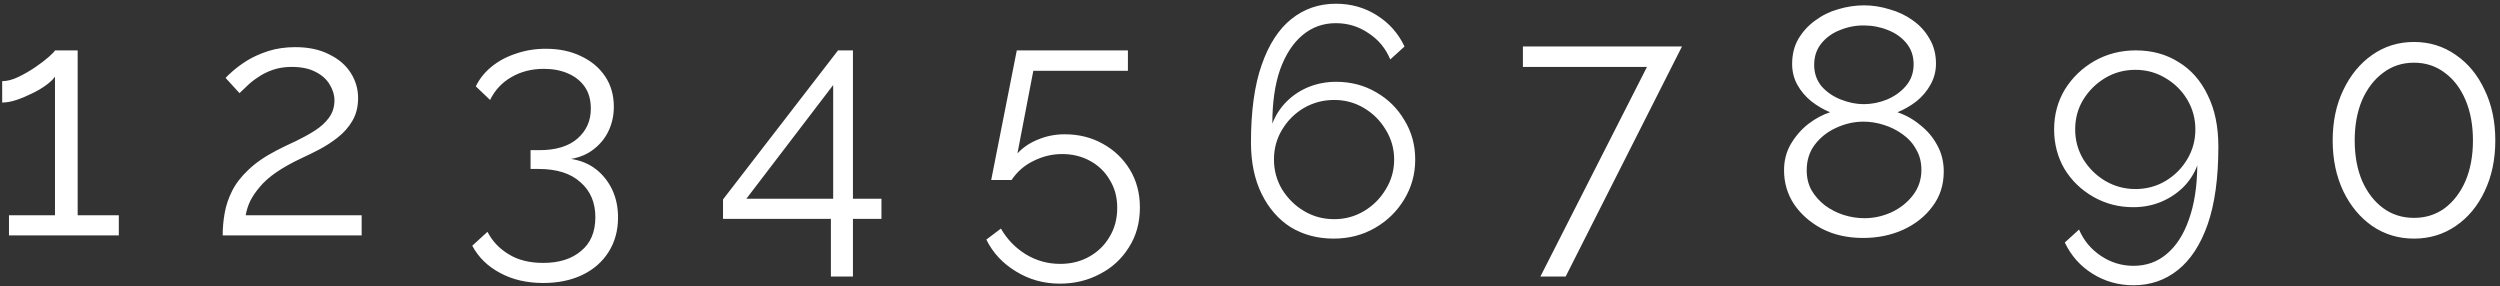 <?xml version="1.0" encoding="UTF-8"?> <svg xmlns="http://www.w3.org/2000/svg" width="393" height="45" viewBox="0 0 393 45" fill="none"><rect x="0" y="0" width="393" height="45" fill="#333333" stroke="none"/><path d="M18.677 33.843V37H1.412V33.843H8.644V12.045C8.372 12.453 7.914 12.894 7.269 13.37C6.624 13.845 5.877 14.286 5.028 14.694C4.213 15.101 3.398 15.441 2.584 15.712C1.769 15.984 1.022 16.12 0.343 16.12V12.758C1.124 12.758 1.972 12.538 2.889 12.096C3.806 11.655 4.689 11.146 5.537 10.569C6.386 9.991 7.099 9.448 7.676 8.939C8.253 8.429 8.576 8.09 8.644 7.92H12.209V33.843H18.677ZM35.005 37C35.005 35.846 35.107 34.691 35.311 33.537C35.514 32.349 35.905 31.177 36.482 30.023C37.059 28.869 37.908 27.765 39.028 26.713C40.149 25.626 41.626 24.608 43.459 23.657C44.444 23.148 45.462 22.655 46.515 22.18C47.567 21.671 48.552 21.128 49.468 20.55C50.419 19.939 51.166 19.26 51.709 18.513C52.287 17.732 52.575 16.816 52.575 15.763C52.575 14.914 52.321 14.082 51.811 13.268C51.336 12.453 50.589 11.791 49.57 11.281C48.586 10.772 47.347 10.518 45.853 10.518C44.766 10.518 43.782 10.67 42.899 10.976C42.016 11.281 41.235 11.672 40.556 12.147C39.877 12.589 39.3 13.047 38.825 13.522C38.349 13.964 37.959 14.337 37.653 14.643L35.463 12.249C35.633 12.045 36.007 11.689 36.584 11.18C37.195 10.636 37.959 10.076 38.876 9.499C39.826 8.922 40.93 8.429 42.186 8.022C43.476 7.615 44.885 7.411 46.413 7.411C48.484 7.411 50.249 7.784 51.709 8.531C53.203 9.244 54.341 10.212 55.121 11.434C55.902 12.656 56.293 13.981 56.293 15.407C56.293 16.799 55.987 18.004 55.376 19.023C54.799 20.007 54.035 20.873 53.084 21.62C52.168 22.333 51.2 22.961 50.181 23.504C49.197 24.013 48.297 24.455 47.482 24.828C45.887 25.575 44.545 26.322 43.459 27.069C42.373 27.816 41.507 28.58 40.862 29.361C40.217 30.108 39.707 30.855 39.334 31.602C38.994 32.315 38.757 33.062 38.621 33.843H56.853V37H35.005ZM89.771 24.981C91.299 25.219 92.606 25.762 93.693 26.611C94.779 27.459 95.628 28.529 96.239 29.819C96.85 31.109 97.156 32.569 97.156 34.199C97.156 36.236 96.663 38.035 95.679 39.597C94.694 41.159 93.319 42.364 91.554 43.213C89.788 44.062 87.734 44.486 85.391 44.486C82.811 44.486 80.553 43.96 78.618 42.908C76.683 41.889 75.223 40.463 74.238 38.63L76.632 36.44C77.379 37.9 78.482 39.071 79.942 39.954C81.402 40.87 83.218 41.329 85.391 41.329C87.904 41.329 89.89 40.701 91.35 39.444C92.844 38.222 93.591 36.457 93.591 34.148C93.591 31.839 92.81 30.006 91.248 28.648C89.72 27.256 87.53 26.56 84.678 26.56H83.405V23.606H84.78C87.394 23.606 89.398 22.995 90.79 21.773C92.182 20.55 92.878 18.988 92.878 17.087C92.878 15.695 92.555 14.541 91.91 13.624C91.265 12.707 90.382 12.011 89.262 11.536C88.175 11.061 86.919 10.823 85.493 10.823C83.558 10.823 81.843 11.264 80.35 12.147C78.89 12.996 77.786 14.184 77.039 15.712L74.798 13.573C75.376 12.385 76.207 11.349 77.294 10.467C78.38 9.584 79.653 8.905 81.113 8.429C82.573 7.92 84.135 7.666 85.799 7.666C87.904 7.666 89.754 8.056 91.35 8.837C92.946 9.584 94.202 10.636 95.119 11.994C96.035 13.352 96.494 14.948 96.494 16.782C96.494 18.14 96.222 19.396 95.679 20.55C95.136 21.705 94.355 22.672 93.336 23.453C92.352 24.234 91.163 24.743 89.771 24.981ZM130.618 43.468V34.403H113.659V31.347L131.739 7.92H134.082V31.245H138.563V34.403H134.082V43.468H130.618ZM117.326 31.245H130.975V13.37L117.326 31.245ZM166.613 44.588C164.067 44.588 161.758 43.943 159.687 42.653C157.616 41.397 156.071 39.733 155.053 37.662L157.344 35.931C158.295 37.594 159.585 38.935 161.215 39.954C162.879 40.972 164.695 41.482 166.664 41.482C168.362 41.482 169.873 41.108 171.197 40.361C172.555 39.614 173.624 38.579 174.405 37.255C175.22 35.931 175.628 34.403 175.628 32.671C175.628 31.008 175.237 29.548 174.456 28.291C173.709 27.001 172.674 26 171.35 25.287C170.059 24.574 168.599 24.217 166.97 24.217C165.408 24.217 163.914 24.574 162.488 25.287C161.062 25.966 159.908 26.967 159.025 28.291H155.817L159.84 7.92H177.308V11.129H162.437L159.942 24.115C160.825 23.165 161.911 22.435 163.201 21.925C164.491 21.382 165.883 21.11 167.377 21.11C169.584 21.11 171.57 21.603 173.336 22.587C175.135 23.572 176.561 24.93 177.614 26.662C178.666 28.393 179.192 30.379 179.192 32.62C179.192 34.997 178.615 37.085 177.461 38.884C176.341 40.684 174.83 42.076 172.928 43.06C171.027 44.079 168.922 44.588 166.613 44.588ZM222.471 25.083C222.471 27.358 221.894 29.446 220.74 31.347C219.619 33.214 218.091 34.708 216.156 35.829C214.221 36.949 212.048 37.509 209.637 37.509C207.125 37.509 204.884 36.915 202.915 35.727C200.98 34.505 199.452 32.756 198.331 30.481C197.211 28.206 196.651 25.507 196.651 22.384C196.651 17.461 197.211 13.403 198.331 10.212C199.452 6.987 201.014 4.576 203.017 2.98C205.02 1.384 207.346 0.587 209.994 0.587C212.404 0.587 214.56 1.198 216.462 2.42C218.363 3.608 219.806 5.238 220.791 7.309L218.55 9.346C217.837 7.615 216.699 6.24 215.138 5.221C213.61 4.169 211.895 3.642 209.994 3.642C207.991 3.642 206.242 4.27 204.748 5.527C203.254 6.783 202.083 8.582 201.234 10.925C200.419 13.268 200.012 16.103 200.012 19.43C200.521 18.106 201.268 16.951 202.253 15.967C203.237 14.982 204.392 14.218 205.716 13.675C207.074 13.132 208.517 12.86 210.045 12.86C212.354 12.86 214.442 13.403 216.309 14.49C218.21 15.576 219.704 17.053 220.791 18.921C221.911 20.754 222.471 22.808 222.471 25.083ZM209.739 34.454C211.437 34.454 212.999 34.029 214.425 33.18C215.851 32.332 216.988 31.194 217.837 29.768C218.72 28.342 219.161 26.78 219.161 25.083C219.161 23.385 218.72 21.823 217.837 20.398C216.988 18.971 215.851 17.834 214.425 16.985C212.999 16.137 211.437 15.712 209.739 15.712C208.008 15.712 206.412 16.137 204.952 16.985C203.526 17.834 202.389 18.971 201.54 20.398C200.691 21.79 200.267 23.351 200.267 25.083C200.267 26.78 200.691 28.342 201.54 29.768C202.423 31.194 203.577 32.332 205.003 33.18C206.429 34.029 208.008 34.454 209.739 34.454ZM258.906 10.518H239.401V7.309H264.406L246.123 43.468H242.151L258.906 10.518ZM305.558 26.967C305.558 29.072 304.964 30.906 303.775 32.467C302.621 34.029 301.076 35.252 299.141 36.134C297.24 36.983 295.152 37.407 292.877 37.407C290.466 37.407 288.327 36.932 286.46 35.981C284.593 34.997 283.116 33.707 282.029 32.111C280.977 30.515 280.451 28.733 280.451 26.764C280.451 25.236 280.807 23.861 281.52 22.638C282.267 21.382 283.184 20.33 284.27 19.481C285.391 18.632 286.528 18.021 287.682 17.647C286.63 17.206 285.645 16.629 284.728 15.916C283.812 15.169 283.082 14.303 282.539 13.319C281.995 12.334 281.724 11.248 281.724 10.059C281.724 8.565 282.046 7.258 282.691 6.138C283.37 4.983 284.253 4.016 285.34 3.235C286.426 2.42 287.631 1.826 288.955 1.452C290.314 1.045 291.672 0.841 293.03 0.841C294.354 0.841 295.678 1.045 297.002 1.452C298.36 1.826 299.582 2.403 300.669 3.184C301.789 3.965 302.672 4.932 303.317 6.087C303.996 7.207 304.336 8.514 304.336 10.008C304.336 11.197 304.047 12.3 303.47 13.319C302.927 14.303 302.197 15.169 301.28 15.916C300.363 16.629 299.362 17.206 298.275 17.647C299.599 18.089 300.805 18.768 301.891 19.684C303.012 20.567 303.894 21.62 304.539 22.842C305.218 24.064 305.558 25.439 305.558 26.967ZM302.044 26.713C302.044 25.49 301.772 24.421 301.229 23.504C300.72 22.553 300.007 21.756 299.09 21.11C298.207 20.465 297.223 19.973 296.136 19.634C295.084 19.294 294.014 19.124 292.928 19.124C291.468 19.124 290.042 19.447 288.65 20.092C287.292 20.703 286.171 21.586 285.289 22.74C284.44 23.861 284.015 25.202 284.015 26.764C284.015 27.952 284.27 29.004 284.779 29.921C285.323 30.838 286.036 31.636 286.918 32.315C287.801 32.96 288.769 33.452 289.821 33.791C290.908 34.131 291.994 34.301 293.081 34.301C294.541 34.301 295.95 33.995 297.308 33.384C298.7 32.739 299.837 31.839 300.72 30.685C301.603 29.531 302.044 28.206 302.044 26.713ZM285.187 10.212C285.187 11.502 285.577 12.623 286.358 13.573C287.173 14.49 288.192 15.186 289.414 15.661C290.636 16.137 291.824 16.374 292.979 16.374C294.201 16.374 295.406 16.137 296.595 15.661C297.817 15.152 298.819 14.439 299.599 13.522C300.414 12.572 300.822 11.434 300.822 10.11C300.822 8.82 300.448 7.716 299.701 6.8C298.954 5.883 297.97 5.187 296.747 4.712C295.559 4.236 294.286 3.999 292.928 3.999C291.638 3.999 290.381 4.253 289.159 4.763C287.971 5.238 287.003 5.951 286.256 6.902C285.543 7.818 285.187 8.922 285.187 10.212ZM322.907 20.347C322.907 18.038 323.467 15.95 324.587 14.082C325.742 12.215 327.287 10.721 329.222 9.601C331.191 8.48 333.364 7.92 335.741 7.92C338.287 7.92 340.528 8.531 342.463 9.754C344.432 10.942 345.96 12.674 347.047 14.948C348.167 17.189 348.727 19.888 348.727 23.046C348.727 27.969 348.167 32.043 347.047 35.269C345.926 38.46 344.364 40.853 342.361 42.449C340.358 44.045 338.032 44.843 335.384 44.843C333.008 44.843 330.852 44.232 328.916 43.01C327.015 41.821 325.572 40.191 324.587 38.12L326.828 36.083C327.541 37.781 328.679 39.156 330.24 40.209C331.802 41.261 333.517 41.787 335.384 41.787C337.421 41.787 339.17 41.159 340.63 39.903C342.124 38.647 343.278 36.847 344.093 34.505C344.942 32.162 345.383 29.327 345.417 26C344.942 27.29 344.195 28.444 343.176 29.463C342.158 30.447 340.986 31.211 339.662 31.754C338.338 32.298 336.895 32.569 335.333 32.569C333.058 32.569 330.97 32.026 329.069 30.94C327.168 29.853 325.657 28.393 324.537 26.56C323.45 24.692 322.907 22.621 322.907 20.347ZM335.69 10.976C333.958 10.976 332.379 11.4 330.953 12.249C329.527 13.098 328.373 14.235 327.49 15.661C326.642 17.053 326.217 18.615 326.217 20.347C326.217 22.044 326.642 23.606 327.49 25.032C328.373 26.458 329.527 27.595 330.953 28.444C332.413 29.293 333.992 29.717 335.69 29.717C337.421 29.717 339 29.293 340.426 28.444C341.852 27.595 342.989 26.458 343.838 25.032C344.687 23.606 345.111 22.044 345.111 20.347C345.111 18.649 344.687 17.087 343.838 15.661C342.989 14.235 341.835 13.098 340.375 12.249C338.949 11.4 337.387 10.976 335.69 10.976ZM392.261 22.078C392.261 25.066 391.701 27.731 390.581 30.074C389.494 32.383 387.983 34.199 386.048 35.523C384.113 36.847 381.923 37.509 379.479 37.509C377.034 37.509 374.844 36.847 372.909 35.523C371.008 34.199 369.497 32.383 368.376 30.074C367.256 27.731 366.696 25.066 366.696 22.078C366.696 19.09 367.256 16.442 368.376 14.133C369.497 11.791 371.008 9.957 372.909 8.633C374.844 7.275 377.034 6.596 379.479 6.596C381.923 6.596 384.113 7.275 386.048 8.633C387.983 9.957 389.494 11.791 390.581 14.133C391.701 16.442 392.261 19.09 392.261 22.078ZM388.747 22.078C388.747 19.668 388.357 17.546 387.576 15.712C386.795 13.879 385.709 12.453 384.317 11.434C382.925 10.382 381.312 9.855 379.479 9.855C377.645 9.855 376.032 10.382 374.64 11.434C373.248 12.453 372.145 13.879 371.33 15.712C370.549 17.546 370.159 19.668 370.159 22.078C370.159 24.489 370.549 26.611 371.33 28.444C372.145 30.277 373.248 31.703 374.64 32.722C376.032 33.741 377.645 34.25 379.479 34.25C381.312 34.25 382.925 33.741 384.317 32.722C385.709 31.67 386.795 30.244 387.576 28.444C388.357 26.611 388.747 24.489 388.747 22.078Z" fill="white"></path></svg> 